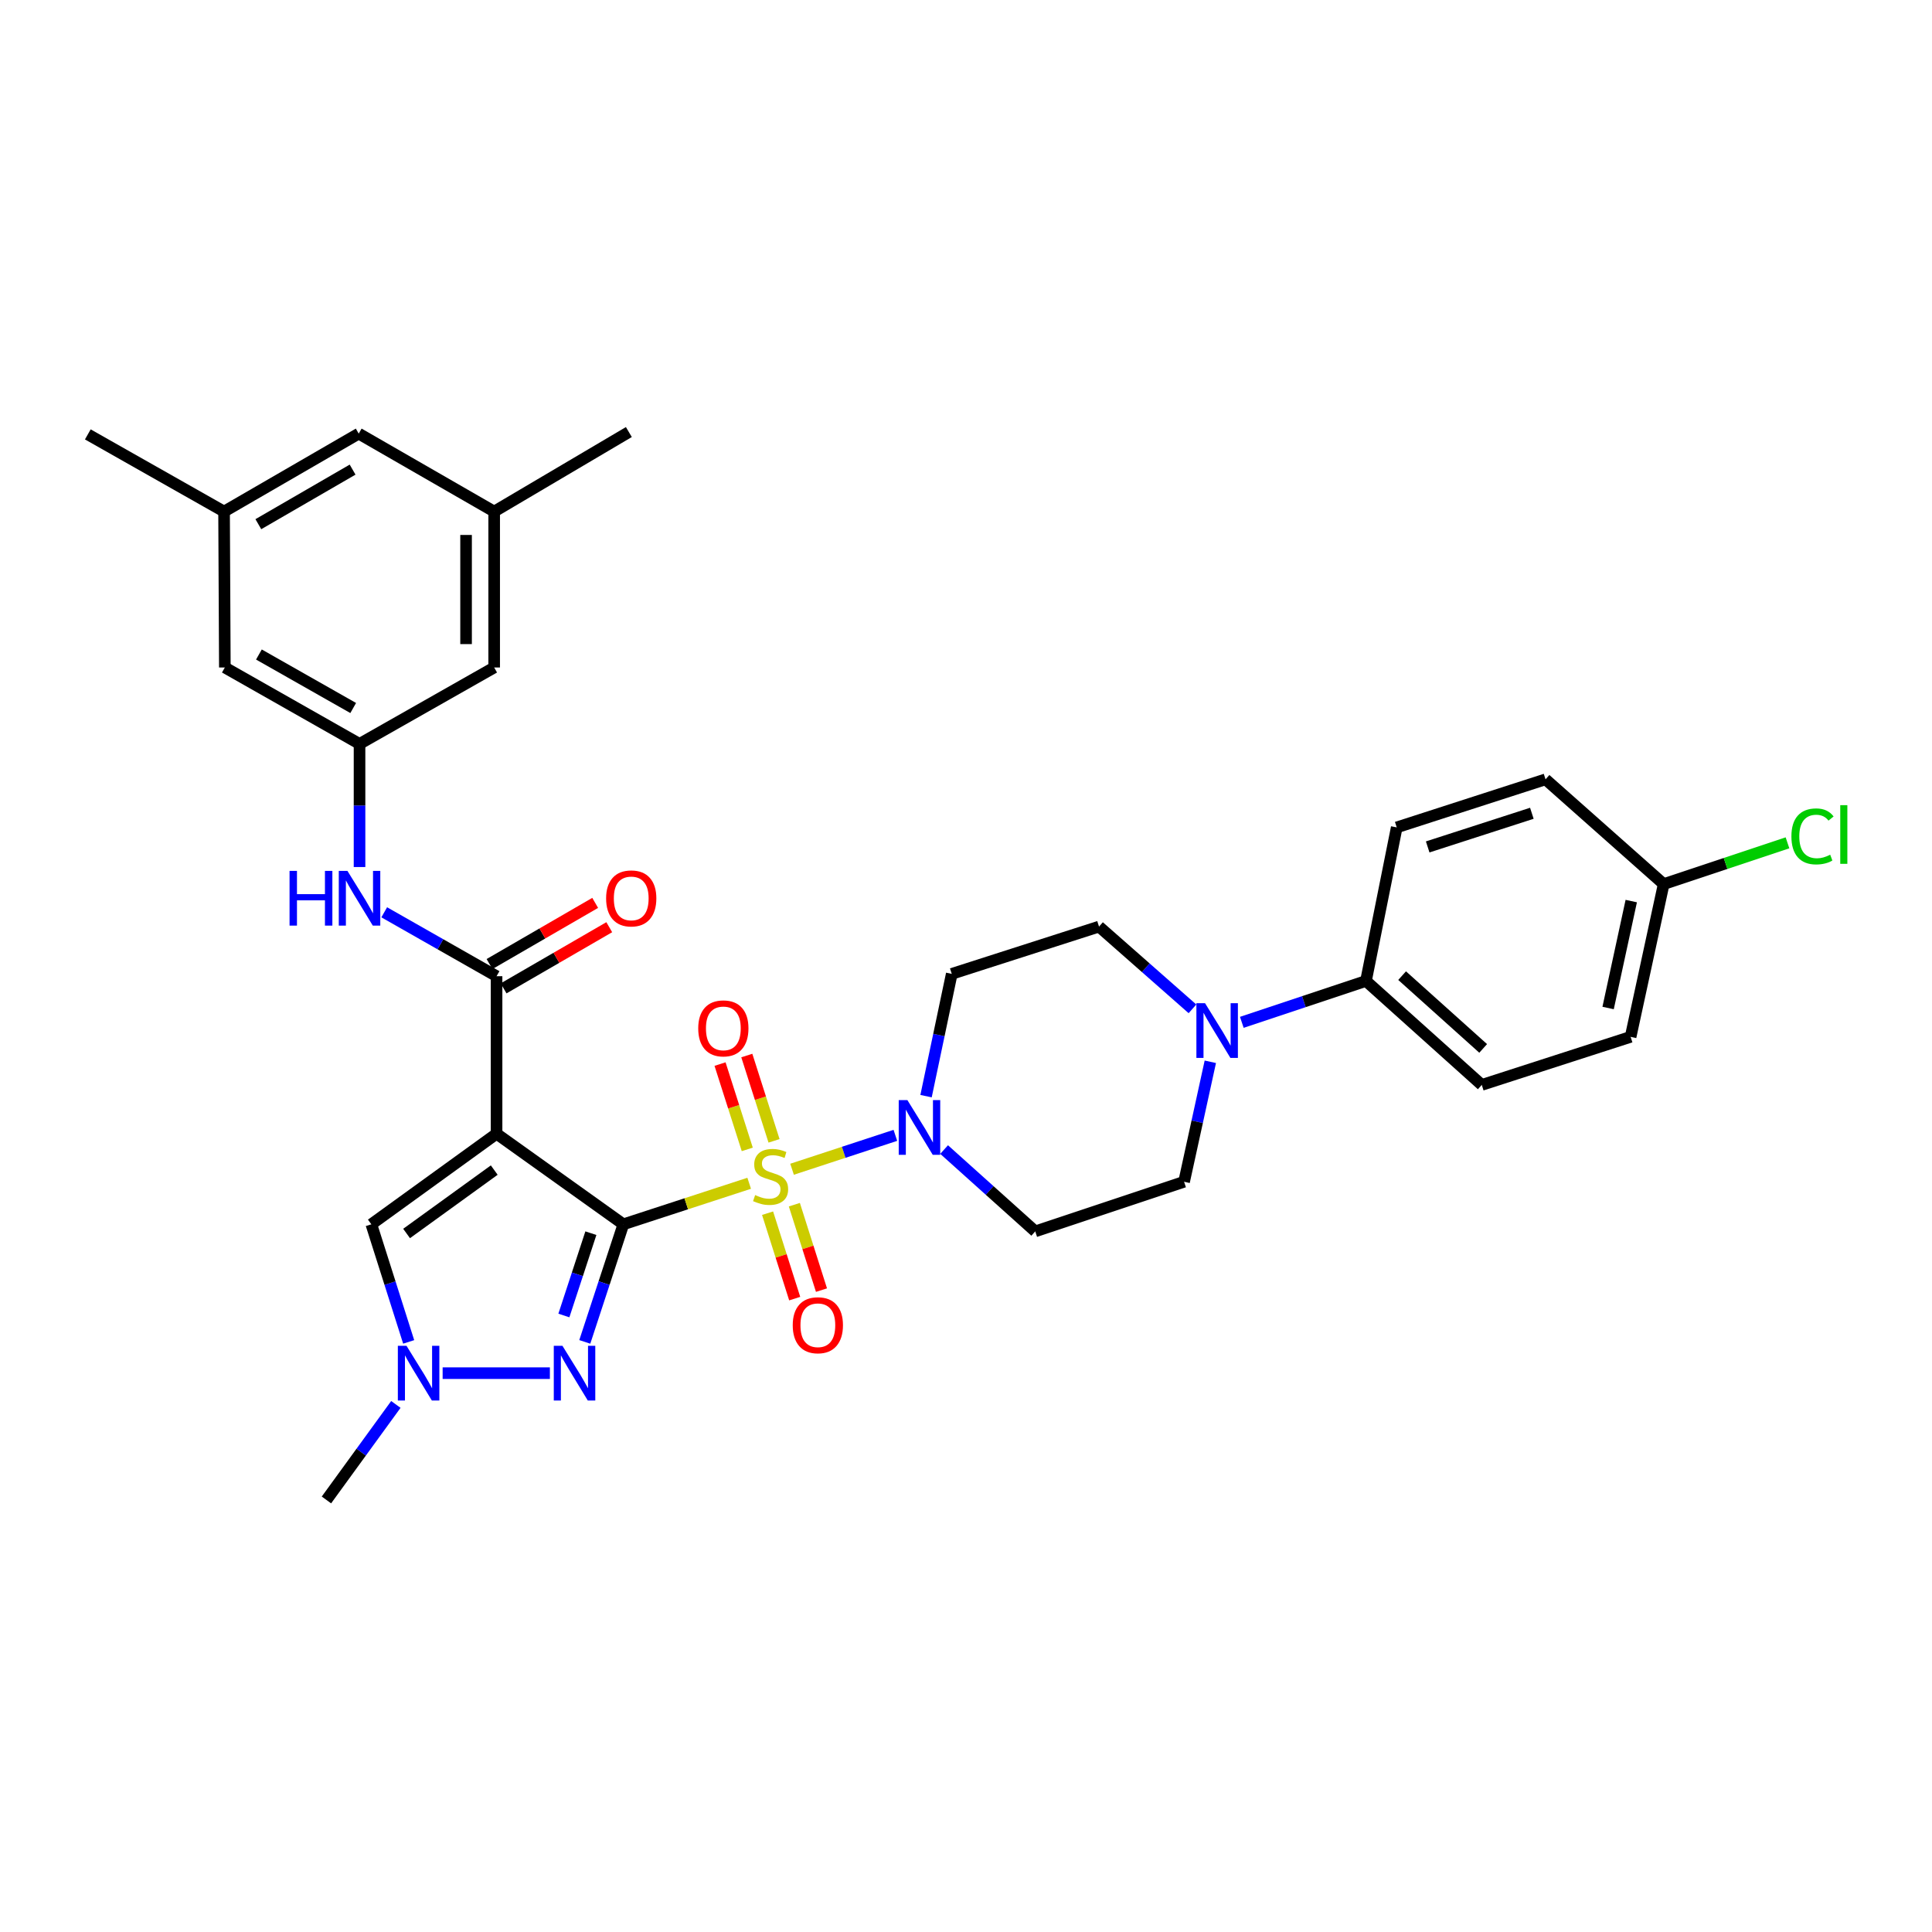 <?xml version='1.0' encoding='iso-8859-1'?>
<svg version='1.1' baseProfile='full'
              xmlns='http://www.w3.org/2000/svg'
                      xmlns:rdkit='http://www.rdkit.org/xml'
                      xmlns:xlink='http://www.w3.org/1999/xlink'
                  xml:space='preserve'
width='1000px' height='1000px' viewBox='0 0 1000 1000'>
<!-- END OF HEADER -->
<rect style='opacity:1.0;fill:#FFFFFF;stroke:none' width='1000' height='1000' x='0' y='0'> </rect>
<path class='bond-0' d='M 322.651,633.698 L 355.213,623.078' style='fill:none;fill-rule:evenodd;stroke:#000000;stroke-width:6px;stroke-linecap:butt;stroke-linejoin:miter;stroke-opacity:1' />
<path class='bond-0' d='M 355.213,623.078 L 387.776,612.459' style='fill:none;fill-rule:evenodd;stroke:#CCCC00;stroke-width:6px;stroke-linecap:butt;stroke-linejoin:miter;stroke-opacity:1' />
<path class='bond-1' d='M 322.651,633.698 L 257.018,586.818' style='fill:none;fill-rule:evenodd;stroke:#000000;stroke-width:6px;stroke-linecap:butt;stroke-linejoin:miter;stroke-opacity:1' />
<path class='bond-2' d='M 322.651,633.698 L 312.669,664.129' style='fill:none;fill-rule:evenodd;stroke:#000000;stroke-width:6px;stroke-linecap:butt;stroke-linejoin:miter;stroke-opacity:1' />
<path class='bond-2' d='M 312.669,664.129 L 302.686,694.56' style='fill:none;fill-rule:evenodd;stroke:#0000FF;stroke-width:6px;stroke-linecap:butt;stroke-linejoin:miter;stroke-opacity:1' />
<path class='bond-2' d='M 305.837,638.294 L 298.849,659.596' style='fill:none;fill-rule:evenodd;stroke:#000000;stroke-width:6px;stroke-linecap:butt;stroke-linejoin:miter;stroke-opacity:1' />
<path class='bond-2' d='M 298.849,659.596 L 291.862,680.898' style='fill:none;fill-rule:evenodd;stroke:#0000FF;stroke-width:6px;stroke-linecap:butt;stroke-linejoin:miter;stroke-opacity:1' />
<path class='bond-4' d='M 409.967,605.2 L 436.705,596.427' style='fill:none;fill-rule:evenodd;stroke:#CCCC00;stroke-width:6px;stroke-linecap:butt;stroke-linejoin:miter;stroke-opacity:1' />
<path class='bond-4' d='M 436.705,596.427 L 463.442,587.655' style='fill:none;fill-rule:evenodd;stroke:#0000FF;stroke-width:6px;stroke-linecap:butt;stroke-linejoin:miter;stroke-opacity:1' />
<path class='bond-9' d='M 397.296,627.945 L 404.317,650.055' style='fill:none;fill-rule:evenodd;stroke:#CCCC00;stroke-width:6px;stroke-linecap:butt;stroke-linejoin:miter;stroke-opacity:1' />
<path class='bond-9' d='M 404.317,650.055 L 411.339,672.165' style='fill:none;fill-rule:evenodd;stroke:#FF0000;stroke-width:6px;stroke-linecap:butt;stroke-linejoin:miter;stroke-opacity:1' />
<path class='bond-9' d='M 411.158,623.543 L 418.179,645.653' style='fill:none;fill-rule:evenodd;stroke:#CCCC00;stroke-width:6px;stroke-linecap:butt;stroke-linejoin:miter;stroke-opacity:1' />
<path class='bond-9' d='M 418.179,645.653 L 425.2,667.763' style='fill:none;fill-rule:evenodd;stroke:#FF0000;stroke-width:6px;stroke-linecap:butt;stroke-linejoin:miter;stroke-opacity:1' />
<path class='bond-10' d='M 400.64,590.502 L 393.593,568.423' style='fill:none;fill-rule:evenodd;stroke:#CCCC00;stroke-width:6px;stroke-linecap:butt;stroke-linejoin:miter;stroke-opacity:1' />
<path class='bond-10' d='M 393.593,568.423 L 386.547,546.343' style='fill:none;fill-rule:evenodd;stroke:#FF0000;stroke-width:6px;stroke-linecap:butt;stroke-linejoin:miter;stroke-opacity:1' />
<path class='bond-10' d='M 386.784,594.924 L 379.738,572.844' style='fill:none;fill-rule:evenodd;stroke:#CCCC00;stroke-width:6px;stroke-linecap:butt;stroke-linejoin:miter;stroke-opacity:1' />
<path class='bond-10' d='M 379.738,572.844 L 372.692,550.765' style='fill:none;fill-rule:evenodd;stroke:#FF0000;stroke-width:6px;stroke-linecap:butt;stroke-linejoin:miter;stroke-opacity:1' />
<path class='bond-3' d='M 257.018,586.818 L 257.018,505.284' style='fill:none;fill-rule:evenodd;stroke:#000000;stroke-width:6px;stroke-linecap:butt;stroke-linejoin:miter;stroke-opacity:1' />
<path class='bond-6' d='M 257.018,586.818 L 192.201,633.698' style='fill:none;fill-rule:evenodd;stroke:#000000;stroke-width:6px;stroke-linecap:butt;stroke-linejoin:miter;stroke-opacity:1' />
<path class='bond-6' d='M 255.819,605.635 L 210.447,638.45' style='fill:none;fill-rule:evenodd;stroke:#000000;stroke-width:6px;stroke-linecap:butt;stroke-linejoin:miter;stroke-opacity:1' />
<path class='bond-5' d='M 284.619,710.747 L 229.106,710.747' style='fill:none;fill-rule:evenodd;stroke:#0000FF;stroke-width:6px;stroke-linecap:butt;stroke-linejoin:miter;stroke-opacity:1' />
<path class='bond-8' d='M 257.018,505.284 L 227.945,488.744' style='fill:none;fill-rule:evenodd;stroke:#000000;stroke-width:6px;stroke-linecap:butt;stroke-linejoin:miter;stroke-opacity:1' />
<path class='bond-8' d='M 227.945,488.744 L 198.873,472.204' style='fill:none;fill-rule:evenodd;stroke:#0000FF;stroke-width:6px;stroke-linecap:butt;stroke-linejoin:miter;stroke-opacity:1' />
<path class='bond-17' d='M 260.661,511.578 L 288.007,495.748' style='fill:none;fill-rule:evenodd;stroke:#000000;stroke-width:6px;stroke-linecap:butt;stroke-linejoin:miter;stroke-opacity:1' />
<path class='bond-17' d='M 288.007,495.748 L 315.352,479.918' style='fill:none;fill-rule:evenodd;stroke:#FF0000;stroke-width:6px;stroke-linecap:butt;stroke-linejoin:miter;stroke-opacity:1' />
<path class='bond-17' d='M 253.375,498.991 L 280.72,483.161' style='fill:none;fill-rule:evenodd;stroke:#000000;stroke-width:6px;stroke-linecap:butt;stroke-linejoin:miter;stroke-opacity:1' />
<path class='bond-17' d='M 280.72,483.161 L 308.066,467.331' style='fill:none;fill-rule:evenodd;stroke:#FF0000;stroke-width:6px;stroke-linecap:butt;stroke-linejoin:miter;stroke-opacity:1' />
<path class='bond-11' d='M 488.671,595.013 L 512.254,616.19' style='fill:none;fill-rule:evenodd;stroke:#0000FF;stroke-width:6px;stroke-linecap:butt;stroke-linejoin:miter;stroke-opacity:1' />
<path class='bond-11' d='M 512.254,616.19 L 535.838,637.366' style='fill:none;fill-rule:evenodd;stroke:#000000;stroke-width:6px;stroke-linecap:butt;stroke-linejoin:miter;stroke-opacity:1' />
<path class='bond-12' d='M 479.321,567.371 L 485.974,535.722' style='fill:none;fill-rule:evenodd;stroke:#0000FF;stroke-width:6px;stroke-linecap:butt;stroke-linejoin:miter;stroke-opacity:1' />
<path class='bond-12' d='M 485.974,535.722 L 492.627,504.072' style='fill:none;fill-rule:evenodd;stroke:#000000;stroke-width:6px;stroke-linecap:butt;stroke-linejoin:miter;stroke-opacity:1' />
<path class='bond-29' d='M 204.899,726.935 L 186.931,751.654' style='fill:none;fill-rule:evenodd;stroke:#0000FF;stroke-width:6px;stroke-linecap:butt;stroke-linejoin:miter;stroke-opacity:1' />
<path class='bond-29' d='M 186.931,751.654 L 168.963,776.372' style='fill:none;fill-rule:evenodd;stroke:#000000;stroke-width:6px;stroke-linecap:butt;stroke-linejoin:miter;stroke-opacity:1' />
<path class='bond-32' d='M 211.529,694.566 L 201.865,664.132' style='fill:none;fill-rule:evenodd;stroke:#0000FF;stroke-width:6px;stroke-linecap:butt;stroke-linejoin:miter;stroke-opacity:1' />
<path class='bond-32' d='M 201.865,664.132 L 192.201,633.698' style='fill:none;fill-rule:evenodd;stroke:#000000;stroke-width:6px;stroke-linecap:butt;stroke-linejoin:miter;stroke-opacity:1' />
<path class='bond-7' d='M 617.216,522.174 L 593.034,500.89' style='fill:none;fill-rule:evenodd;stroke:#0000FF;stroke-width:6px;stroke-linecap:butt;stroke-linejoin:miter;stroke-opacity:1' />
<path class='bond-7' d='M 593.034,500.89 L 568.852,479.606' style='fill:none;fill-rule:evenodd;stroke:#000000;stroke-width:6px;stroke-linecap:butt;stroke-linejoin:miter;stroke-opacity:1' />
<path class='bond-14' d='M 642.763,529.162 L 674.894,518.451' style='fill:none;fill-rule:evenodd;stroke:#0000FF;stroke-width:6px;stroke-linecap:butt;stroke-linejoin:miter;stroke-opacity:1' />
<path class='bond-14' d='M 674.894,518.451 L 707.026,507.741' style='fill:none;fill-rule:evenodd;stroke:#000000;stroke-width:6px;stroke-linecap:butt;stroke-linejoin:miter;stroke-opacity:1' />
<path class='bond-33' d='M 626.459,549.581 L 619.669,580.635' style='fill:none;fill-rule:evenodd;stroke:#0000FF;stroke-width:6px;stroke-linecap:butt;stroke-linejoin:miter;stroke-opacity:1' />
<path class='bond-33' d='M 619.669,580.635 L 612.879,611.688' style='fill:none;fill-rule:evenodd;stroke:#000000;stroke-width:6px;stroke-linecap:butt;stroke-linejoin:miter;stroke-opacity:1' />
<path class='bond-13' d='M 186.093,448.776 L 186.093,416.912' style='fill:none;fill-rule:evenodd;stroke:#0000FF;stroke-width:6px;stroke-linecap:butt;stroke-linejoin:miter;stroke-opacity:1' />
<path class='bond-13' d='M 186.093,416.912 L 186.093,385.048' style='fill:none;fill-rule:evenodd;stroke:#000000;stroke-width:6px;stroke-linecap:butt;stroke-linejoin:miter;stroke-opacity:1' />
<path class='bond-15' d='M 535.838,637.366 L 612.879,611.688' style='fill:none;fill-rule:evenodd;stroke:#000000;stroke-width:6px;stroke-linecap:butt;stroke-linejoin:miter;stroke-opacity:1' />
<path class='bond-16' d='M 492.627,504.072 L 568.852,479.606' style='fill:none;fill-rule:evenodd;stroke:#000000;stroke-width:6px;stroke-linecap:butt;stroke-linejoin:miter;stroke-opacity:1' />
<path class='bond-21' d='M 186.093,385.048 L 255.782,345.489' style='fill:none;fill-rule:evenodd;stroke:#000000;stroke-width:6px;stroke-linecap:butt;stroke-linejoin:miter;stroke-opacity:1' />
<path class='bond-23' d='M 186.093,385.048 L 116.38,345.489' style='fill:none;fill-rule:evenodd;stroke:#000000;stroke-width:6px;stroke-linecap:butt;stroke-linejoin:miter;stroke-opacity:1' />
<path class='bond-23' d='M 182.814,366.465 L 134.014,338.773' style='fill:none;fill-rule:evenodd;stroke:#000000;stroke-width:6px;stroke-linecap:butt;stroke-linejoin:miter;stroke-opacity:1' />
<path class='bond-20' d='M 707.026,507.741 L 766.963,561.552' style='fill:none;fill-rule:evenodd;stroke:#000000;stroke-width:6px;stroke-linecap:butt;stroke-linejoin:miter;stroke-opacity:1' />
<path class='bond-20' d='M 725.733,504.99 L 767.688,542.659' style='fill:none;fill-rule:evenodd;stroke:#000000;stroke-width:6px;stroke-linecap:butt;stroke-linejoin:miter;stroke-opacity:1' />
<path class='bond-22' d='M 707.026,507.741 L 722.943,428.259' style='fill:none;fill-rule:evenodd;stroke:#000000;stroke-width:6px;stroke-linecap:butt;stroke-linejoin:miter;stroke-opacity:1' />
<path class='bond-18' d='M 255.782,264.787 L 255.782,345.489' style='fill:none;fill-rule:evenodd;stroke:#000000;stroke-width:6px;stroke-linecap:butt;stroke-linejoin:miter;stroke-opacity:1' />
<path class='bond-18' d='M 241.238,276.892 L 241.238,333.383' style='fill:none;fill-rule:evenodd;stroke:#000000;stroke-width:6px;stroke-linecap:butt;stroke-linejoin:miter;stroke-opacity:1' />
<path class='bond-31' d='M 255.782,264.787 L 325.495,223.628' style='fill:none;fill-rule:evenodd;stroke:#000000;stroke-width:6px;stroke-linecap:butt;stroke-linejoin:miter;stroke-opacity:1' />
<path class='bond-34' d='M 255.782,264.787 L 185.673,224.436' style='fill:none;fill-rule:evenodd;stroke:#000000;stroke-width:6px;stroke-linecap:butt;stroke-linejoin:miter;stroke-opacity:1' />
<path class='bond-19' d='M 115.976,264.787 L 116.38,345.489' style='fill:none;fill-rule:evenodd;stroke:#000000;stroke-width:6px;stroke-linecap:butt;stroke-linejoin:miter;stroke-opacity:1' />
<path class='bond-24' d='M 115.976,264.787 L 185.673,224.436' style='fill:none;fill-rule:evenodd;stroke:#000000;stroke-width:6px;stroke-linecap:butt;stroke-linejoin:miter;stroke-opacity:1' />
<path class='bond-24' d='M 133.717,271.321 L 182.505,243.075' style='fill:none;fill-rule:evenodd;stroke:#000000;stroke-width:6px;stroke-linecap:butt;stroke-linejoin:miter;stroke-opacity:1' />
<path class='bond-30' d='M 115.976,264.787 L 45.455,224.84' style='fill:none;fill-rule:evenodd;stroke:#000000;stroke-width:6px;stroke-linecap:butt;stroke-linejoin:miter;stroke-opacity:1' />
<path class='bond-27' d='M 766.963,561.552 L 844.004,536.675' style='fill:none;fill-rule:evenodd;stroke:#000000;stroke-width:6px;stroke-linecap:butt;stroke-linejoin:miter;stroke-opacity:1' />
<path class='bond-26' d='M 722.943,428.259 L 799.969,403.381' style='fill:none;fill-rule:evenodd;stroke:#000000;stroke-width:6px;stroke-linecap:butt;stroke-linejoin:miter;stroke-opacity:1' />
<path class='bond-26' d='M 738.967,438.367 L 792.885,420.952' style='fill:none;fill-rule:evenodd;stroke:#000000;stroke-width:6px;stroke-linecap:butt;stroke-linejoin:miter;stroke-opacity:1' />
<path class='bond-25' d='M 861.117,457.613 L 799.969,403.381' style='fill:none;fill-rule:evenodd;stroke:#000000;stroke-width:6px;stroke-linecap:butt;stroke-linejoin:miter;stroke-opacity:1' />
<path class='bond-28' d='M 861.117,457.613 L 893.159,446.932' style='fill:none;fill-rule:evenodd;stroke:#000000;stroke-width:6px;stroke-linecap:butt;stroke-linejoin:miter;stroke-opacity:1' />
<path class='bond-28' d='M 893.159,446.932 L 925.201,436.252' style='fill:none;fill-rule:evenodd;stroke:#00CC00;stroke-width:6px;stroke-linecap:butt;stroke-linejoin:miter;stroke-opacity:1' />
<path class='bond-35' d='M 861.117,457.613 L 844.004,536.675' style='fill:none;fill-rule:evenodd;stroke:#000000;stroke-width:6px;stroke-linecap:butt;stroke-linejoin:miter;stroke-opacity:1' />
<path class='bond-35' d='M 844.336,466.395 L 832.356,521.738' style='fill:none;fill-rule:evenodd;stroke:#000000;stroke-width:6px;stroke-linecap:butt;stroke-linejoin:miter;stroke-opacity:1' />
<path  class='atom-1' d='M 390.86 618.564
Q 391.18 618.684, 392.5 619.244
Q 393.82 619.804, 395.26 620.164
Q 396.74 620.484, 398.18 620.484
Q 400.86 620.484, 402.42 619.204
Q 403.98 617.884, 403.98 615.604
Q 403.98 614.044, 403.18 613.084
Q 402.42 612.124, 401.22 611.604
Q 400.02 611.084, 398.02 610.484
Q 395.5 609.724, 393.98 609.004
Q 392.5 608.284, 391.42 606.764
Q 390.38 605.244, 390.38 602.684
Q 390.38 599.124, 392.78 596.924
Q 395.22 594.724, 400.02 594.724
Q 403.3 594.724, 407.02 596.284
L 406.1 599.364
Q 402.7 597.964, 400.14 597.964
Q 397.38 597.964, 395.86 599.124
Q 394.34 600.244, 394.38 602.204
Q 394.38 603.724, 395.14 604.644
Q 395.94 605.564, 397.06 606.084
Q 398.22 606.604, 400.14 607.204
Q 402.7 608.004, 404.22 608.804
Q 405.74 609.604, 406.82 611.244
Q 407.94 612.844, 407.94 615.604
Q 407.94 619.524, 405.3 621.644
Q 402.7 623.724, 398.34 623.724
Q 395.82 623.724, 393.9 623.164
Q 392.02 622.644, 389.78 621.724
L 390.86 618.564
' fill='#CCCC00'/>
<path  class='atom-3' d='M 291.117 696.587
L 300.397 711.587
Q 301.317 713.067, 302.797 715.747
Q 304.277 718.427, 304.357 718.587
L 304.357 696.587
L 308.117 696.587
L 308.117 724.907
L 304.237 724.907
L 294.277 708.507
Q 293.117 706.587, 291.877 704.387
Q 290.677 702.187, 290.317 701.507
L 290.317 724.907
L 286.637 724.907
L 286.637 696.587
L 291.117 696.587
' fill='#0000FF'/>
<path  class='atom-5' d='M 469.658 569.402
L 478.938 584.402
Q 479.858 585.882, 481.338 588.562
Q 482.818 591.242, 482.898 591.402
L 482.898 569.402
L 486.658 569.402
L 486.658 597.722
L 482.778 597.722
L 472.818 581.322
Q 471.658 579.402, 470.418 577.202
Q 469.218 575.002, 468.858 574.322
L 468.858 597.722
L 465.178 597.722
L 465.178 569.402
L 469.658 569.402
' fill='#0000FF'/>
<path  class='atom-6' d='M 210.407 696.587
L 219.687 711.587
Q 220.607 713.067, 222.087 715.747
Q 223.567 718.427, 223.647 718.587
L 223.647 696.587
L 227.407 696.587
L 227.407 724.907
L 223.527 724.907
L 213.567 708.507
Q 212.407 706.587, 211.167 704.387
Q 209.967 702.187, 209.607 701.507
L 209.607 724.907
L 205.927 724.907
L 205.927 696.587
L 210.407 696.587
' fill='#0000FF'/>
<path  class='atom-8' d='M 623.733 519.258
L 633.013 534.258
Q 633.933 535.738, 635.413 538.418
Q 636.893 541.098, 636.973 541.258
L 636.973 519.258
L 640.733 519.258
L 640.733 547.578
L 636.853 547.578
L 626.893 531.178
Q 625.733 529.258, 624.493 527.058
Q 623.293 524.858, 622.933 524.178
L 622.933 547.578
L 619.253 547.578
L 619.253 519.258
L 623.733 519.258
' fill='#0000FF'/>
<path  class='atom-9' d='M 149.873 450.773
L 153.713 450.773
L 153.713 462.813
L 168.193 462.813
L 168.193 450.773
L 172.033 450.773
L 172.033 479.093
L 168.193 479.093
L 168.193 466.013
L 153.713 466.013
L 153.713 479.093
L 149.873 479.093
L 149.873 450.773
' fill='#0000FF'/>
<path  class='atom-9' d='M 179.833 450.773
L 189.113 465.773
Q 190.033 467.253, 191.513 469.933
Q 192.993 472.613, 193.073 472.773
L 193.073 450.773
L 196.833 450.773
L 196.833 479.093
L 192.953 479.093
L 182.993 462.693
Q 181.833 460.773, 180.593 458.573
Q 179.393 456.373, 179.033 455.693
L 179.033 479.093
L 175.353 479.093
L 175.353 450.773
L 179.833 450.773
' fill='#0000FF'/>
<path  class='atom-10' d='M 410.318 685.941
Q 410.318 679.141, 413.678 675.341
Q 417.038 671.541, 423.318 671.541
Q 429.598 671.541, 432.958 675.341
Q 436.318 679.141, 436.318 685.941
Q 436.318 692.821, 432.918 696.741
Q 429.518 700.621, 423.318 700.621
Q 417.078 700.621, 413.678 696.741
Q 410.318 692.861, 410.318 685.941
M 423.318 697.421
Q 427.638 697.421, 429.958 694.541
Q 432.318 691.621, 432.318 685.941
Q 432.318 680.381, 429.958 677.581
Q 427.638 674.741, 423.318 674.741
Q 418.998 674.741, 416.638 677.541
Q 414.318 680.341, 414.318 685.941
Q 414.318 691.661, 416.638 694.541
Q 418.998 697.421, 423.318 697.421
' fill='#FF0000'/>
<path  class='atom-11' d='M 361.402 532.286
Q 361.402 525.486, 364.762 521.686
Q 368.122 517.886, 374.402 517.886
Q 380.682 517.886, 384.042 521.686
Q 387.402 525.486, 387.402 532.286
Q 387.402 539.166, 384.002 543.086
Q 380.602 546.966, 374.402 546.966
Q 368.162 546.966, 364.762 543.086
Q 361.402 539.206, 361.402 532.286
M 374.402 543.766
Q 378.722 543.766, 381.042 540.886
Q 383.402 537.966, 383.402 532.286
Q 383.402 526.726, 381.042 523.926
Q 378.722 521.086, 374.402 521.086
Q 370.082 521.086, 367.722 523.886
Q 365.402 526.686, 365.402 532.286
Q 365.402 538.006, 367.722 540.886
Q 370.082 543.766, 374.402 543.766
' fill='#FF0000'/>
<path  class='atom-18' d='M 313.723 465.013
Q 313.723 458.213, 317.083 454.413
Q 320.443 450.613, 326.723 450.613
Q 333.003 450.613, 336.363 454.413
Q 339.723 458.213, 339.723 465.013
Q 339.723 471.893, 336.323 475.813
Q 332.923 479.693, 326.723 479.693
Q 320.483 479.693, 317.083 475.813
Q 313.723 471.933, 313.723 465.013
M 326.723 476.493
Q 331.043 476.493, 333.363 473.613
Q 335.723 470.693, 335.723 465.013
Q 335.723 459.453, 333.363 456.653
Q 331.043 453.813, 326.723 453.813
Q 322.403 453.813, 320.043 456.613
Q 317.723 459.413, 317.723 465.013
Q 317.723 470.733, 320.043 473.613
Q 322.403 476.493, 326.723 476.493
' fill='#FF0000'/>
<path  class='atom-29' d='M 927.231 432.915
Q 927.231 425.875, 930.511 422.195
Q 933.831 418.475, 940.111 418.475
Q 945.951 418.475, 949.071 422.595
L 946.431 424.755
Q 944.151 421.755, 940.111 421.755
Q 935.831 421.755, 933.551 424.635
Q 931.311 427.475, 931.311 432.915
Q 931.311 438.515, 933.631 441.395
Q 935.991 444.275, 940.551 444.275
Q 943.671 444.275, 947.311 442.395
L 948.431 445.395
Q 946.951 446.355, 944.711 446.915
Q 942.471 447.475, 939.991 447.475
Q 933.831 447.475, 930.511 443.715
Q 927.231 439.955, 927.231 432.915
' fill='#00CC00'/>
<path  class='atom-29' d='M 952.511 416.755
L 956.191 416.755
L 956.191 447.115
L 952.511 447.115
L 952.511 416.755
' fill='#00CC00'/>
</svg>
